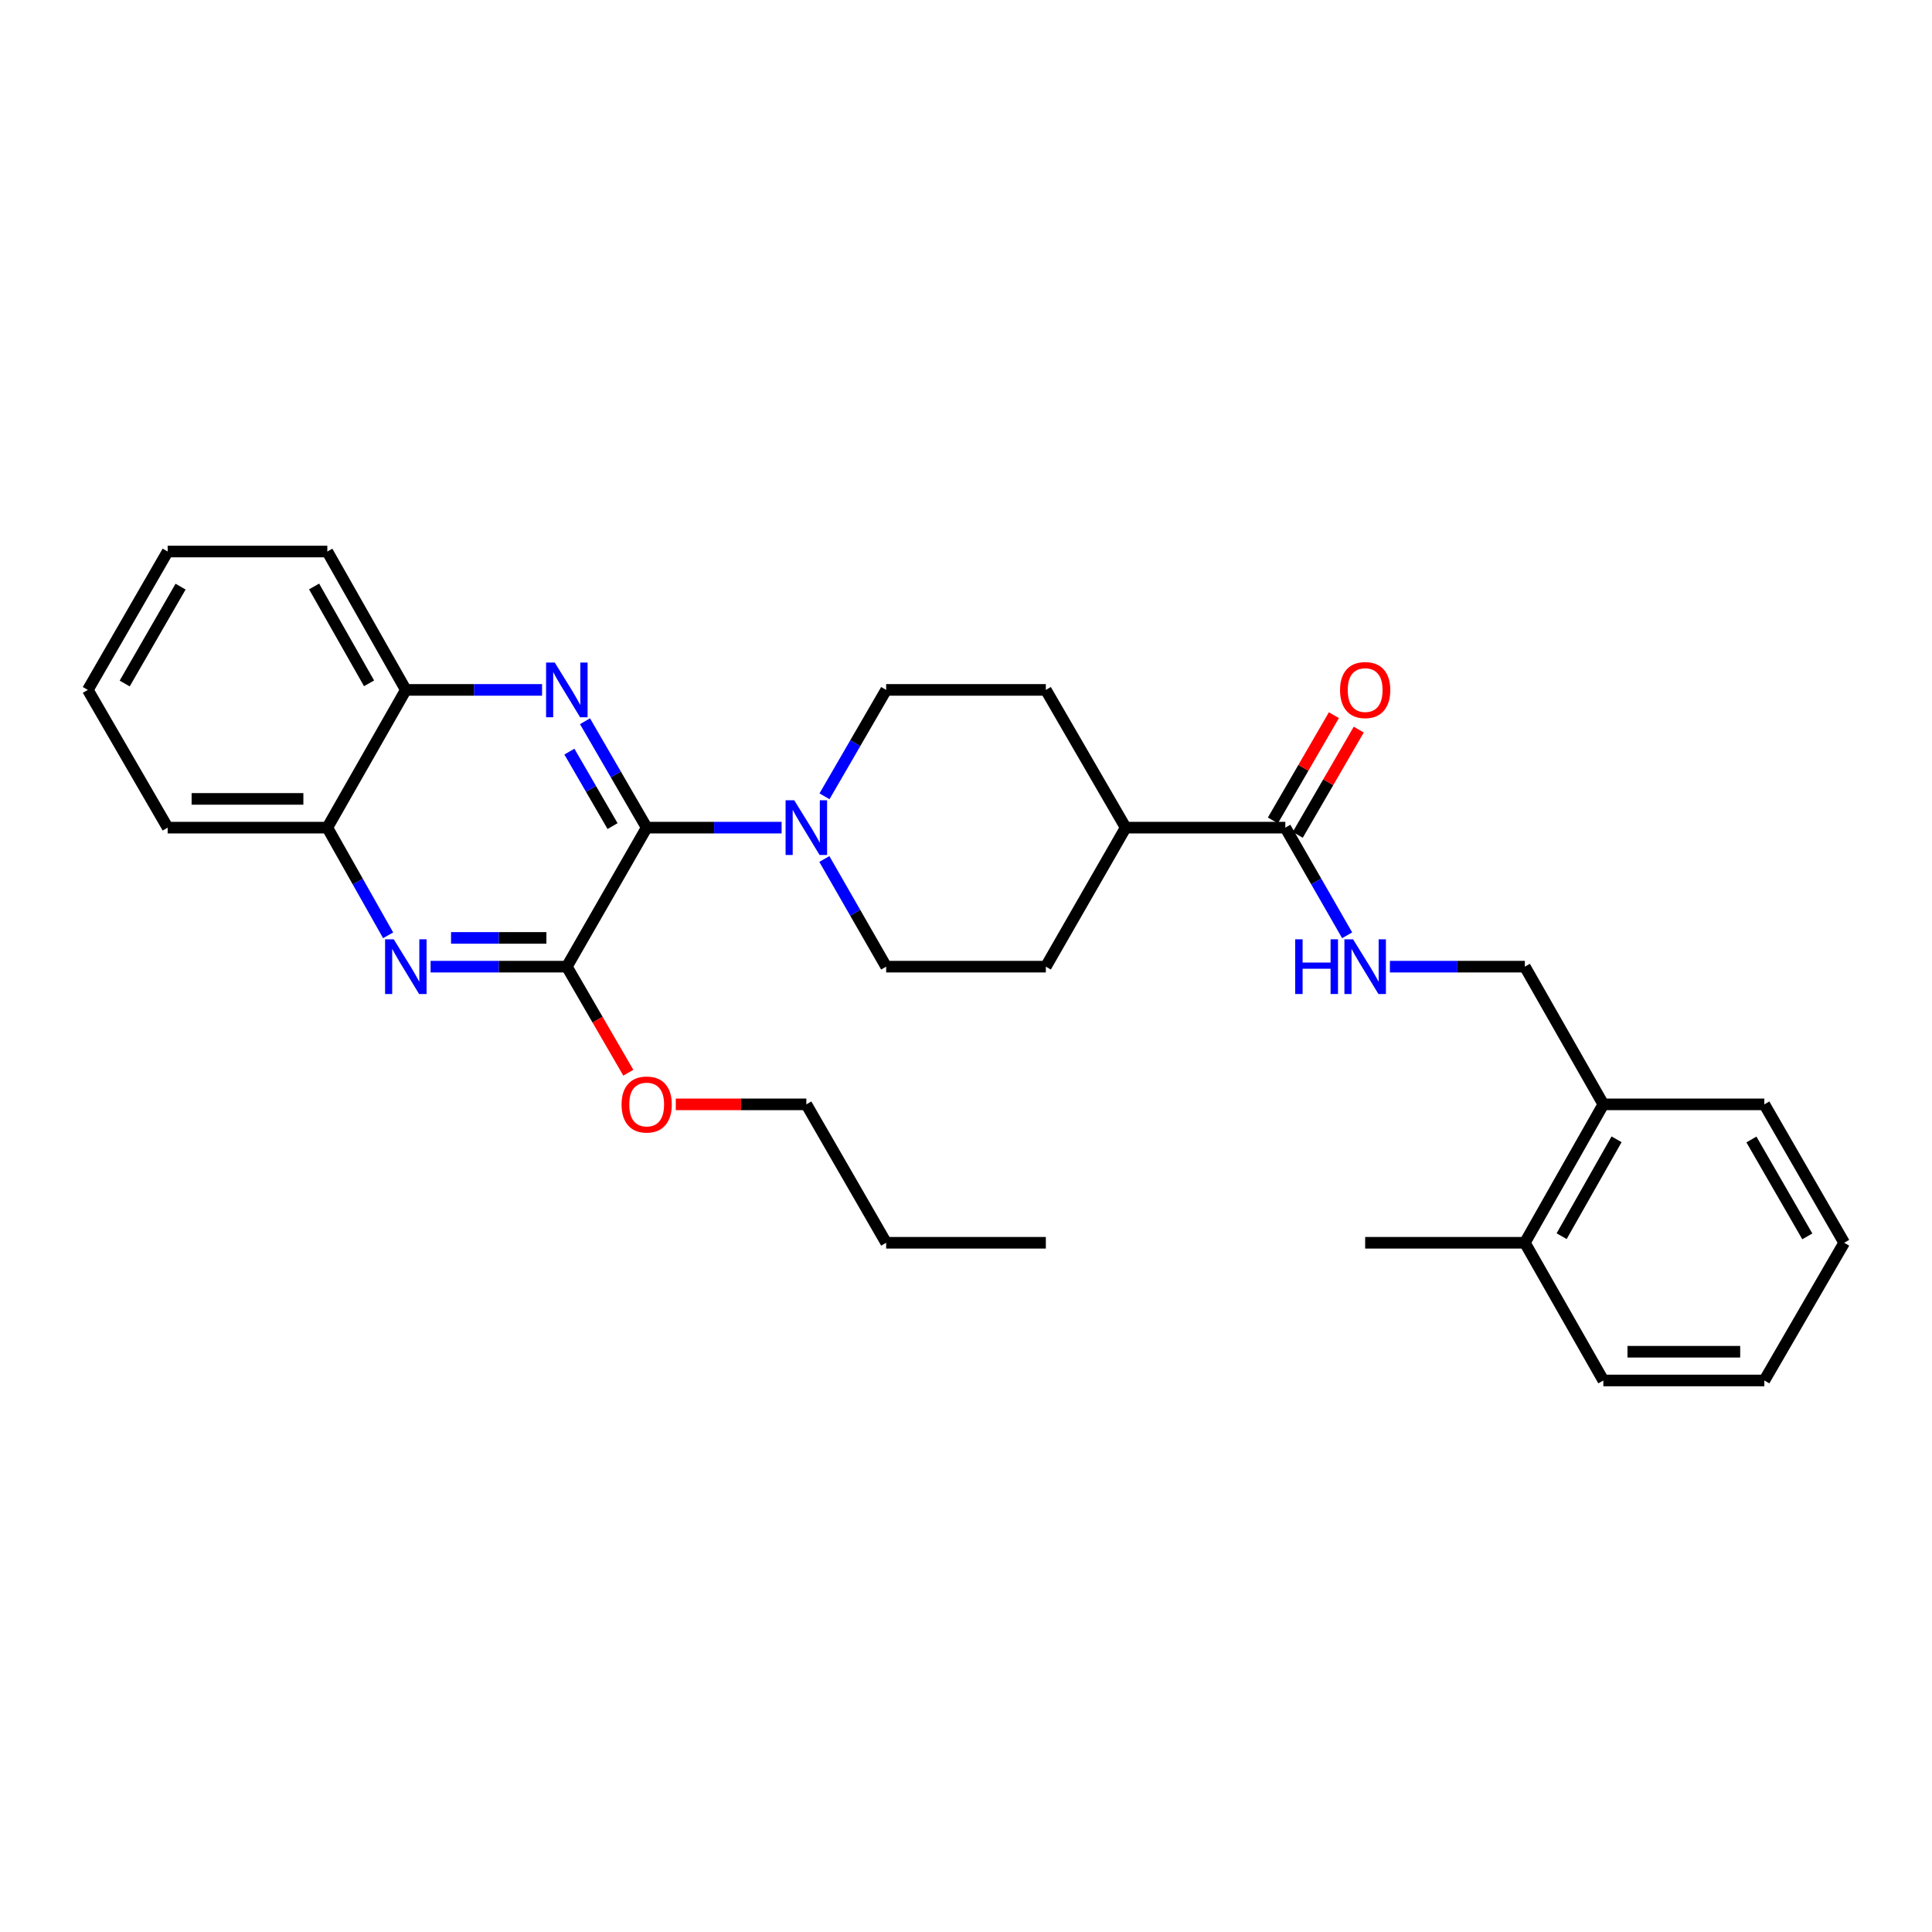 <?xml version='1.0' encoding='iso-8859-1'?>
<svg version='1.1' baseProfile='full'
              xmlns='http://www.w3.org/2000/svg'
                      xmlns:rdkit='http://www.rdkit.org/xml'
                      xmlns:xlink='http://www.w3.org/1999/xlink'
                  xml:space='preserve'
width='1000px' height='1000px' viewBox='0 0 1000 1000'>
<!-- END OF HEADER -->
<rect style='opacity:1.0;fill:#FFFFFF;stroke:none' width='1000' height='1000' x='0' y='0'> </rect>
<path class='bond-0' d='M 334.718,428.385 L 318.757,400.848' style='fill:none;fill-rule:evenodd;stroke:#000000;stroke-width:6px;stroke-linecap:butt;stroke-linejoin:miter;stroke-opacity:1' />
<path class='bond-0' d='M 318.757,400.848 L 302.796,373.311' style='fill:none;fill-rule:evenodd;stroke:#0000FF;stroke-width:6px;stroke-linecap:butt;stroke-linejoin:miter;stroke-opacity:1' />
<path class='bond-0' d='M 317.059,427.584 L 305.886,408.309' style='fill:none;fill-rule:evenodd;stroke:#000000;stroke-width:6px;stroke-linecap:butt;stroke-linejoin:miter;stroke-opacity:1' />
<path class='bond-0' d='M 305.886,408.309 L 294.713,389.033' style='fill:none;fill-rule:evenodd;stroke:#0000FF;stroke-width:6px;stroke-linecap:butt;stroke-linejoin:miter;stroke-opacity:1' />
<path class='bond-1' d='M 334.718,428.385 L 293.394,500.339' style='fill:none;fill-rule:evenodd;stroke:#000000;stroke-width:6px;stroke-linecap:butt;stroke-linejoin:miter;stroke-opacity:1' />
<path class='bond-3' d='M 334.718,428.385 L 369.636,428.385' style='fill:none;fill-rule:evenodd;stroke:#000000;stroke-width:6px;stroke-linecap:butt;stroke-linejoin:miter;stroke-opacity:1' />
<path class='bond-3' d='M 369.636,428.385 L 404.553,428.385' style='fill:none;fill-rule:evenodd;stroke:#0000FF;stroke-width:6px;stroke-linecap:butt;stroke-linejoin:miter;stroke-opacity:1' />
<path class='bond-5' d='M 280.57,357.091 L 245.314,357.091' style='fill:none;fill-rule:evenodd;stroke:#0000FF;stroke-width:6px;stroke-linecap:butt;stroke-linejoin:miter;stroke-opacity:1' />
<path class='bond-5' d='M 245.314,357.091 L 210.059,357.091' style='fill:none;fill-rule:evenodd;stroke:#000000;stroke-width:6px;stroke-linecap:butt;stroke-linejoin:miter;stroke-opacity:1' />
<path class='bond-2' d='M 293.394,500.339 L 258.138,500.339' style='fill:none;fill-rule:evenodd;stroke:#000000;stroke-width:6px;stroke-linecap:butt;stroke-linejoin:miter;stroke-opacity:1' />
<path class='bond-2' d='M 258.138,500.339 L 222.882,500.339' style='fill:none;fill-rule:evenodd;stroke:#0000FF;stroke-width:6px;stroke-linecap:butt;stroke-linejoin:miter;stroke-opacity:1' />
<path class='bond-2' d='M 282.817,485.462 L 258.138,485.462' style='fill:none;fill-rule:evenodd;stroke:#000000;stroke-width:6px;stroke-linecap:butt;stroke-linejoin:miter;stroke-opacity:1' />
<path class='bond-2' d='M 258.138,485.462 L 233.459,485.462' style='fill:none;fill-rule:evenodd;stroke:#0000FF;stroke-width:6px;stroke-linecap:butt;stroke-linejoin:miter;stroke-opacity:1' />
<path class='bond-17' d='M 293.394,500.339 L 309.308,527.787' style='fill:none;fill-rule:evenodd;stroke:#000000;stroke-width:6px;stroke-linecap:butt;stroke-linejoin:miter;stroke-opacity:1' />
<path class='bond-17' d='M 309.308,527.787 L 325.222,555.236' style='fill:none;fill-rule:evenodd;stroke:#FF0000;stroke-width:6px;stroke-linecap:butt;stroke-linejoin:miter;stroke-opacity:1' />
<path class='bond-7' d='M 200.894,484.113 L 185.157,456.249' style='fill:none;fill-rule:evenodd;stroke:#0000FF;stroke-width:6px;stroke-linecap:butt;stroke-linejoin:miter;stroke-opacity:1' />
<path class='bond-7' d='M 185.157,456.249 L 169.42,428.385' style='fill:none;fill-rule:evenodd;stroke:#000000;stroke-width:6px;stroke-linecap:butt;stroke-linejoin:miter;stroke-opacity:1' />
<path class='bond-9' d='M 426.681,444.619 L 442.678,472.479' style='fill:none;fill-rule:evenodd;stroke:#0000FF;stroke-width:6px;stroke-linecap:butt;stroke-linejoin:miter;stroke-opacity:1' />
<path class='bond-9' d='M 442.678,472.479 L 458.675,500.339' style='fill:none;fill-rule:evenodd;stroke:#000000;stroke-width:6px;stroke-linecap:butt;stroke-linejoin:miter;stroke-opacity:1' />
<path class='bond-10' d='M 426.759,412.165 L 442.717,384.628' style='fill:none;fill-rule:evenodd;stroke:#0000FF;stroke-width:6px;stroke-linecap:butt;stroke-linejoin:miter;stroke-opacity:1' />
<path class='bond-10' d='M 442.717,384.628 L 458.675,357.091' style='fill:none;fill-rule:evenodd;stroke:#000000;stroke-width:6px;stroke-linecap:butt;stroke-linejoin:miter;stroke-opacity:1' />
<path class='bond-4' d='M 665.282,428.385 L 582.641,428.385' style='fill:none;fill-rule:evenodd;stroke:#000000;stroke-width:6px;stroke-linecap:butt;stroke-linejoin:miter;stroke-opacity:1' />
<path class='bond-6' d='M 665.282,428.385 L 681.282,456.244' style='fill:none;fill-rule:evenodd;stroke:#000000;stroke-width:6px;stroke-linecap:butt;stroke-linejoin:miter;stroke-opacity:1' />
<path class='bond-6' d='M 681.282,456.244 L 697.283,484.104' style='fill:none;fill-rule:evenodd;stroke:#0000FF;stroke-width:6px;stroke-linecap:butt;stroke-linejoin:miter;stroke-opacity:1' />
<path class='bond-12' d='M 671.717,432.115 L 687.505,404.878' style='fill:none;fill-rule:evenodd;stroke:#000000;stroke-width:6px;stroke-linecap:butt;stroke-linejoin:miter;stroke-opacity:1' />
<path class='bond-12' d='M 687.505,404.878 L 703.292,377.642' style='fill:none;fill-rule:evenodd;stroke:#FF0000;stroke-width:6px;stroke-linecap:butt;stroke-linejoin:miter;stroke-opacity:1' />
<path class='bond-12' d='M 658.846,424.654 L 674.634,397.418' style='fill:none;fill-rule:evenodd;stroke:#000000;stroke-width:6px;stroke-linecap:butt;stroke-linejoin:miter;stroke-opacity:1' />
<path class='bond-12' d='M 674.634,397.418 L 690.421,370.181' style='fill:none;fill-rule:evenodd;stroke:#FF0000;stroke-width:6px;stroke-linecap:butt;stroke-linejoin:miter;stroke-opacity:1' />
<path class='bond-18' d='M 210.059,357.091 L 169.42,285.468' style='fill:none;fill-rule:evenodd;stroke:#000000;stroke-width:6px;stroke-linecap:butt;stroke-linejoin:miter;stroke-opacity:1' />
<path class='bond-18' d='M 191.024,353.689 L 162.577,303.553' style='fill:none;fill-rule:evenodd;stroke:#000000;stroke-width:6px;stroke-linecap:butt;stroke-linejoin:miter;stroke-opacity:1' />
<path class='bond-31' d='M 210.059,357.091 L 169.42,428.385' style='fill:none;fill-rule:evenodd;stroke:#000000;stroke-width:6px;stroke-linecap:butt;stroke-linejoin:miter;stroke-opacity:1' />
<path class='bond-11' d='M 719.413,500.339 L 754.338,500.339' style='fill:none;fill-rule:evenodd;stroke:#0000FF;stroke-width:6px;stroke-linecap:butt;stroke-linejoin:miter;stroke-opacity:1' />
<path class='bond-11' d='M 754.338,500.339 L 789.264,500.339' style='fill:none;fill-rule:evenodd;stroke:#000000;stroke-width:6px;stroke-linecap:butt;stroke-linejoin:miter;stroke-opacity:1' />
<path class='bond-19' d='M 169.42,428.385 L 86.779,428.385' style='fill:none;fill-rule:evenodd;stroke:#000000;stroke-width:6px;stroke-linecap:butt;stroke-linejoin:miter;stroke-opacity:1' />
<path class='bond-19' d='M 157.024,413.508 L 99.175,413.508' style='fill:none;fill-rule:evenodd;stroke:#000000;stroke-width:6px;stroke-linecap:butt;stroke-linejoin:miter;stroke-opacity:1' />
<path class='bond-8' d='M 582.641,428.385 L 541.325,357.091' style='fill:none;fill-rule:evenodd;stroke:#000000;stroke-width:6px;stroke-linecap:butt;stroke-linejoin:miter;stroke-opacity:1' />
<path class='bond-30' d='M 582.641,428.385 L 541.325,500.339' style='fill:none;fill-rule:evenodd;stroke:#000000;stroke-width:6px;stroke-linecap:butt;stroke-linejoin:miter;stroke-opacity:1' />
<path class='bond-15' d='M 458.675,500.339 L 541.325,500.339' style='fill:none;fill-rule:evenodd;stroke:#000000;stroke-width:6px;stroke-linecap:butt;stroke-linejoin:miter;stroke-opacity:1' />
<path class='bond-14' d='M 458.675,357.091 L 541.325,357.091' style='fill:none;fill-rule:evenodd;stroke:#000000;stroke-width:6px;stroke-linecap:butt;stroke-linejoin:miter;stroke-opacity:1' />
<path class='bond-13' d='M 789.264,500.339 L 829.886,571.615' style='fill:none;fill-rule:evenodd;stroke:#000000;stroke-width:6px;stroke-linecap:butt;stroke-linejoin:miter;stroke-opacity:1' />
<path class='bond-16' d='M 829.886,571.615 L 789.264,643.256' style='fill:none;fill-rule:evenodd;stroke:#000000;stroke-width:6px;stroke-linecap:butt;stroke-linejoin:miter;stroke-opacity:1' />
<path class='bond-16' d='M 836.734,589.7 L 808.298,639.848' style='fill:none;fill-rule:evenodd;stroke:#000000;stroke-width:6px;stroke-linecap:butt;stroke-linejoin:miter;stroke-opacity:1' />
<path class='bond-20' d='M 829.886,571.615 L 913.221,571.615' style='fill:none;fill-rule:evenodd;stroke:#000000;stroke-width:6px;stroke-linecap:butt;stroke-linejoin:miter;stroke-opacity:1' />
<path class='bond-21' d='M 789.264,643.256 L 706.606,643.256' style='fill:none;fill-rule:evenodd;stroke:#000000;stroke-width:6px;stroke-linecap:butt;stroke-linejoin:miter;stroke-opacity:1' />
<path class='bond-22' d='M 789.264,643.256 L 829.886,714.532' style='fill:none;fill-rule:evenodd;stroke:#000000;stroke-width:6px;stroke-linecap:butt;stroke-linejoin:miter;stroke-opacity:1' />
<path class='bond-23' d='M 349.784,571.615 L 383.572,571.615' style='fill:none;fill-rule:evenodd;stroke:#FF0000;stroke-width:6px;stroke-linecap:butt;stroke-linejoin:miter;stroke-opacity:1' />
<path class='bond-23' d='M 383.572,571.615 L 417.359,571.615' style='fill:none;fill-rule:evenodd;stroke:#000000;stroke-width:6px;stroke-linecap:butt;stroke-linejoin:miter;stroke-opacity:1' />
<path class='bond-27' d='M 169.42,285.468 L 86.779,285.468' style='fill:none;fill-rule:evenodd;stroke:#000000;stroke-width:6px;stroke-linecap:butt;stroke-linejoin:miter;stroke-opacity:1' />
<path class='bond-26' d='M 86.779,428.385 L 45.455,357.091' style='fill:none;fill-rule:evenodd;stroke:#000000;stroke-width:6px;stroke-linecap:butt;stroke-linejoin:miter;stroke-opacity:1' />
<path class='bond-28' d='M 913.221,571.615 L 954.545,643.256' style='fill:none;fill-rule:evenodd;stroke:#000000;stroke-width:6px;stroke-linecap:butt;stroke-linejoin:miter;stroke-opacity:1' />
<path class='bond-28' d='M 906.533,589.795 L 935.46,639.943' style='fill:none;fill-rule:evenodd;stroke:#000000;stroke-width:6px;stroke-linecap:butt;stroke-linejoin:miter;stroke-opacity:1' />
<path class='bond-33' d='M 829.886,714.532 L 913.221,714.532' style='fill:none;fill-rule:evenodd;stroke:#000000;stroke-width:6px;stroke-linecap:butt;stroke-linejoin:miter;stroke-opacity:1' />
<path class='bond-33' d='M 842.386,699.656 L 900.721,699.656' style='fill:none;fill-rule:evenodd;stroke:#000000;stroke-width:6px;stroke-linecap:butt;stroke-linejoin:miter;stroke-opacity:1' />
<path class='bond-24' d='M 417.359,571.615 L 458.675,643.256' style='fill:none;fill-rule:evenodd;stroke:#000000;stroke-width:6px;stroke-linecap:butt;stroke-linejoin:miter;stroke-opacity:1' />
<path class='bond-25' d='M 458.675,643.256 L 541.325,643.256' style='fill:none;fill-rule:evenodd;stroke:#000000;stroke-width:6px;stroke-linecap:butt;stroke-linejoin:miter;stroke-opacity:1' />
<path class='bond-32' d='M 45.455,357.091 L 86.779,285.468' style='fill:none;fill-rule:evenodd;stroke:#000000;stroke-width:6px;stroke-linecap:butt;stroke-linejoin:miter;stroke-opacity:1' />
<path class='bond-32' d='M 64.539,353.783 L 93.466,303.646' style='fill:none;fill-rule:evenodd;stroke:#000000;stroke-width:6px;stroke-linecap:butt;stroke-linejoin:miter;stroke-opacity:1' />
<path class='bond-29' d='M 954.545,643.256 L 913.221,714.532' style='fill:none;fill-rule:evenodd;stroke:#000000;stroke-width:6px;stroke-linecap:butt;stroke-linejoin:miter;stroke-opacity:1' />
<path  class='atom-1' d='M 287.134 342.931
L 296.414 357.931
Q 297.334 359.411, 298.814 362.091
Q 300.294 364.771, 300.374 364.931
L 300.374 342.931
L 304.134 342.931
L 304.134 371.251
L 300.254 371.251
L 290.294 354.851
Q 289.134 352.931, 287.894 350.731
Q 286.694 348.531, 286.334 347.851
L 286.334 371.251
L 282.654 371.251
L 282.654 342.931
L 287.134 342.931
' fill='#0000FF'/>
<path  class='atom-3' d='M 203.799 486.179
L 213.079 501.179
Q 213.999 502.659, 215.479 505.339
Q 216.959 508.019, 217.039 508.179
L 217.039 486.179
L 220.799 486.179
L 220.799 514.499
L 216.919 514.499
L 206.959 498.099
Q 205.799 496.179, 204.559 493.979
Q 203.359 491.779, 202.999 491.099
L 202.999 514.499
L 199.319 514.499
L 199.319 486.179
L 203.799 486.179
' fill='#0000FF'/>
<path  class='atom-4' d='M 411.099 414.225
L 420.379 429.225
Q 421.299 430.705, 422.779 433.385
Q 424.259 436.065, 424.339 436.225
L 424.339 414.225
L 428.099 414.225
L 428.099 442.545
L 424.219 442.545
L 414.259 426.145
Q 413.099 424.225, 411.859 422.025
Q 410.659 419.825, 410.299 419.145
L 410.299 442.545
L 406.619 442.545
L 406.619 414.225
L 411.099 414.225
' fill='#0000FF'/>
<path  class='atom-7' d='M 670.386 486.179
L 674.226 486.179
L 674.226 498.219
L 688.706 498.219
L 688.706 486.179
L 692.546 486.179
L 692.546 514.499
L 688.706 514.499
L 688.706 501.419
L 674.226 501.419
L 674.226 514.499
L 670.386 514.499
L 670.386 486.179
' fill='#0000FF'/>
<path  class='atom-7' d='M 700.346 486.179
L 709.626 501.179
Q 710.546 502.659, 712.026 505.339
Q 713.506 508.019, 713.586 508.179
L 713.586 486.179
L 717.346 486.179
L 717.346 514.499
L 713.466 514.499
L 703.506 498.099
Q 702.346 496.179, 701.106 493.979
Q 699.906 491.779, 699.546 491.099
L 699.546 514.499
L 695.866 514.499
L 695.866 486.179
L 700.346 486.179
' fill='#0000FF'/>
<path  class='atom-13' d='M 693.606 357.171
Q 693.606 350.371, 696.966 346.571
Q 700.326 342.771, 706.606 342.771
Q 712.886 342.771, 716.246 346.571
Q 719.606 350.371, 719.606 357.171
Q 719.606 364.051, 716.206 367.971
Q 712.806 371.851, 706.606 371.851
Q 700.366 371.851, 696.966 367.971
Q 693.606 364.091, 693.606 357.171
M 706.606 368.651
Q 710.926 368.651, 713.246 365.771
Q 715.606 362.851, 715.606 357.171
Q 715.606 351.611, 713.246 348.811
Q 710.926 345.971, 706.606 345.971
Q 702.286 345.971, 699.926 348.771
Q 697.606 351.571, 697.606 357.171
Q 697.606 362.891, 699.926 365.771
Q 702.286 368.651, 706.606 368.651
' fill='#FF0000'/>
<path  class='atom-18' d='M 321.718 571.695
Q 321.718 564.895, 325.078 561.095
Q 328.438 557.295, 334.718 557.295
Q 340.998 557.295, 344.358 561.095
Q 347.718 564.895, 347.718 571.695
Q 347.718 578.575, 344.318 582.495
Q 340.918 586.375, 334.718 586.375
Q 328.478 586.375, 325.078 582.495
Q 321.718 578.615, 321.718 571.695
M 334.718 583.175
Q 339.038 583.175, 341.358 580.295
Q 343.718 577.375, 343.718 571.695
Q 343.718 566.135, 341.358 563.335
Q 339.038 560.495, 334.718 560.495
Q 330.398 560.495, 328.038 563.295
Q 325.718 566.095, 325.718 571.695
Q 325.718 577.415, 328.038 580.295
Q 330.398 583.175, 334.718 583.175
' fill='#FF0000'/>
</svg>
